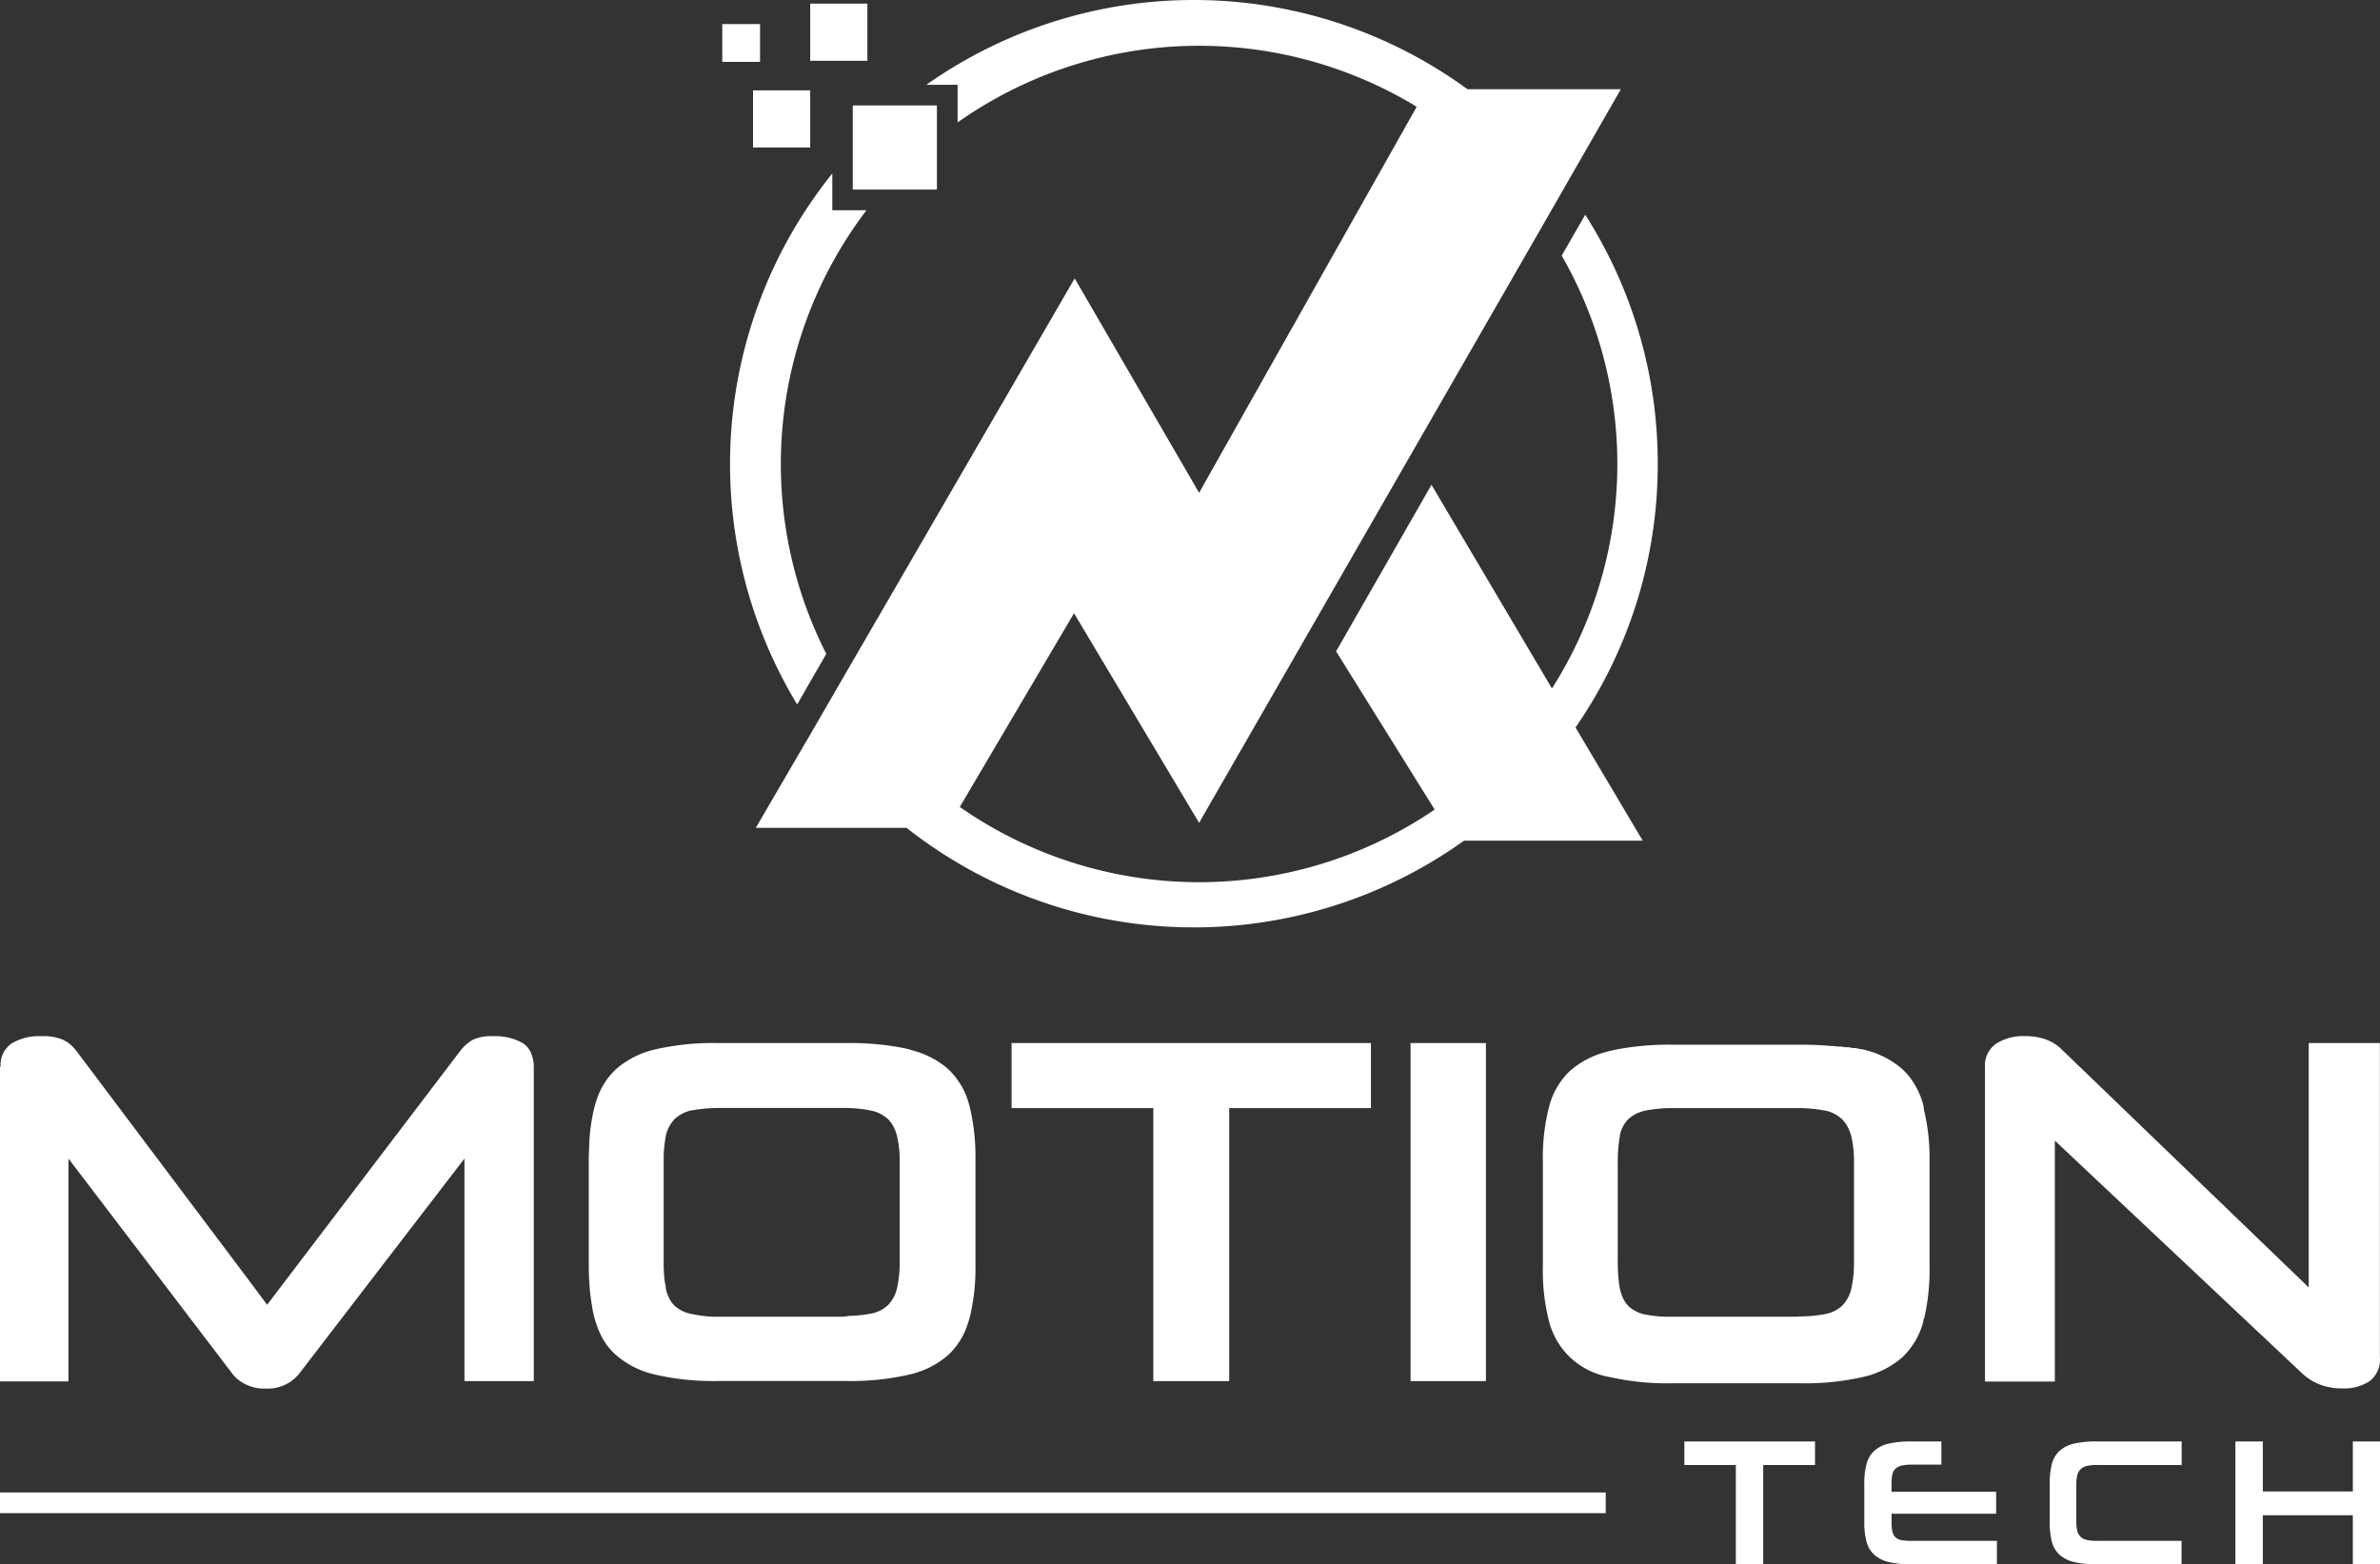 <svg xmlns="http://www.w3.org/2000/svg" id="Mock_Up" data-name="Mock Up" viewBox="0 0 217.32 142.85"><rect x="0" y="0" width="217.32" height="142.85" fill="#333333" stroke="none"/><path d="M48,95.46l0,0,0,0a1.84,1.84,0,0,0-.22-.17,3.07,3.07,0,0,0-.31-.17,5,5,0,0,0-2.23-.5H45a4.16,4.16,0,0,0-1.83.33A4,4,0,0,0,42,96L24.39,119.15,23,117.28,7,96a4.62,4.62,0,0,0-.6-.64l0,0a2.64,2.64,0,0,0-.29-.21l0,0-.35-.2a4.44,4.44,0,0,0-1.61-.33H3.71a4.85,4.85,0,0,0-2.65.67h0a2.35,2.35,0,0,0-1,2.12H0v28.74H6.25V105.8l15,19.69a3,3,0,0,0,.54.53,3.82,3.82,0,0,0,2.49.78,3.67,3.67,0,0,0,3-1.31L42.41,105.8v20.32h6.33V97.38a3,3,0,0,0-.17-1A2.06,2.06,0,0,0,48,95.46Z" style="fill:#fff"></path><path d="M88.5,100.91a6.84,6.84,0,0,0-1.92-3.28,7.93,7.93,0,0,0-3.24-1.7L83,95.82l-.43-.1a25.37,25.37,0,0,0-5.28-.47H65.53a23.68,23.68,0,0,0-5.66.57,8.29,8.29,0,0,0-3.62,1.81,6.66,6.66,0,0,0-1.8,2.9l-.12.38c-.07.24-.12.49-.18.75a17.47,17.47,0,0,0-.34,2.6c0,.5-.05,1-.05,1.59v9.68c0,.89.05,1.72.12,2.48.06.53.13,1,.22,1.51s.14.66.23,1a8.12,8.12,0,0,0,.27.79,6.69,6.69,0,0,0,.75,1.43,6,6,0,0,0,.9,1,8.16,8.16,0,0,0,3.63,1.8,23.53,23.53,0,0,0,5.65.57H77.25a23.9,23.9,0,0,0,5.71-.57,8.12,8.12,0,0,0,3.62-1.8,6.65,6.65,0,0,0,1.8-2.89l.12-.38.09-.35a19,19,0,0,0,.48-4.6v-9.68a19.43,19.43,0,0,0-.47-4.54C88.57,101.18,88.54,101,88.5,100.91ZM77,120.24H65.85l-.84,0A12,12,0,0,1,63.2,120a3.12,3.12,0,0,1-1.61-.77,2.44,2.44,0,0,1-.46-.62,3.9,3.9,0,0,1-.33-.91c0-.27-.1-.57-.13-.89a15.18,15.18,0,0,1-.07-1.58v-9.1c0-.53,0-1,.06-1.45s.08-.66.14-.95a3.07,3.07,0,0,1,.67-1.39l.12-.15a1.09,1.09,0,0,1,.17-.13,3.28,3.28,0,0,1,1.35-.66l.09,0h0a13.19,13.19,0,0,1,2.62-.22H77a11.8,11.8,0,0,1,2.51.23,3.28,3.28,0,0,1,1.57.78l0,0,0,0a3.2,3.2,0,0,1,.65,1c.06.16.12.33.17.51a10,10,0,0,1,.25,2.4v9.1a10.41,10.41,0,0,1-.25,2.46,3.19,3.19,0,0,1-.84,1.54,3.08,3.08,0,0,1-1.61.77,10.92,10.92,0,0,1-1.88.19Z" style="fill:#fff"></path><polygon points="92.37 95.25 92.37 95.25 92.37 101.19 105.31 101.19 105.31 126.12 105.31 126.12 105.31 126.12 112.24 126.12 112.24 126.12 112.24 126.12 112.24 101.19 125.18 101.19 125.18 101.18 125.18 101.18 125.18 95.25 92.37 95.25 92.37 95.25" style="fill:#fff"></polygon><polygon points="128.8 126.12 128.8 126.12 128.8 126.12 135.68 126.12 135.68 126.12 135.68 126.12 135.68 95.25 128.8 95.25 128.8 126.12" style="fill:#fff"></polygon><path d="M210.81,95.25h0v22.32l-.09-.09L188.13,95.71A3.74,3.74,0,0,0,187,95l-.15-.07-.18-.06a5.46,5.46,0,0,0-1.68-.25h-.09a4.56,4.56,0,0,0-2.65.7,2.42,2.42,0,0,0-1,2.15v28.69h6.38v-22l22.5,21.18a5.14,5.14,0,0,0,1.74,1.11,5.73,5.73,0,0,0,2,.34,4.26,4.26,0,0,0,2.49-.66,2.45,2.45,0,0,0,.95-2.19h0V95.25h-6.51Z" style="fill:#fff"></path><path d="M175.62,100.91a7.37,7.37,0,0,0-1.12-2.38,6.27,6.27,0,0,0-.8-.9,8,8,0,0,0-3.22-1.7l-.4-.11-.14,0-.48-.11-.25,0-.41-.08-.27,0-.44-.06-.3,0-.42-.05h-.15q-1.31-.12-2.85-.12H152.65a25.3,25.3,0,0,0-5.16.46l-.5.11-.29.08a8.1,8.1,0,0,0-3.33,1.73,6.84,6.84,0,0,0-1.92,3.28,18.5,18.5,0,0,0-.57,4.93v9.69a18.4,18.4,0,0,0,.57,5,7,7,0,0,0,1.35,2.66,6.9,6.9,0,0,0,4.19,2.41,23.68,23.68,0,0,0,5.66.57h11.72a23.9,23.9,0,0,0,5.71-.57,8.17,8.17,0,0,0,3.62-1.8,6.91,6.91,0,0,0,1.92-3.27c0-.09,0-.2.08-.3a19.45,19.45,0,0,0,.49-4.65v-9.69a18.84,18.84,0,0,0-.51-4.69ZM164.1,120.24H153c-.35,0-.68,0-1,0a11.69,11.69,0,0,1-1.67-.18,3.12,3.12,0,0,1-1.61-.77q-.14-.14-.27-.3A3.26,3.26,0,0,1,148,118a2.63,2.63,0,0,1-.08-.3,7.05,7.05,0,0,1-.11-.73,14.73,14.73,0,0,1-.09-1.73v-9.1a12.31,12.31,0,0,1,.11-1.83,4.85,4.85,0,0,1,.09-.57l0-.12a3,3,0,0,1,.75-1.41h0l0,0a3.28,3.28,0,0,1,1.58-.79,12.63,12.63,0,0,1,2.65-.23H164.1a12.42,12.42,0,0,1,2.49.22h0l.06,0a3.14,3.14,0,0,1,1.35.63,1.56,1.56,0,0,1,.2.16c.06.06.11.13.17.2a3.14,3.14,0,0,1,.33.48,4.4,4.4,0,0,1,.34.86,10,10,0,0,1,.25,2.4v9.1a10.41,10.41,0,0,1-.25,2.46,3.19,3.19,0,0,1-.84,1.54,3.08,3.08,0,0,1-1.61.77,11.82,11.82,0,0,1-2.08.2Z" style="fill:#fff"></path><path d="M158.5,142.85v-9.07h-4.7v-2.15h11.93v2.15H161v9.07Z" style="fill:#fff"></path><path d="M174.51,142.85a8.53,8.53,0,0,1-2.06-.21,3,3,0,0,1-1.31-.66,2.46,2.46,0,0,1-.7-1.18,6.64,6.64,0,0,1-.21-1.8v-3.52a6.74,6.74,0,0,1,.21-1.8,2.49,2.49,0,0,1,.7-1.19,3,3,0,0,1,1.31-.66,9.13,9.13,0,0,1,2.06-.2h2.76v2.12h-2.76a3.64,3.64,0,0,0-.89.09,1.26,1.26,0,0,0-.55.29,1,1,0,0,0-.28.53,3.73,3.73,0,0,0-.07.82v.75h9.55v2h-9.55V139a3.93,3.93,0,0,0,.07.84,1.07,1.07,0,0,0,.27.53,1.1,1.1,0,0,0,.55.27,4.56,4.56,0,0,0,.9.07h7.83v2.13Z" style="fill:#fff"></path><path d="M191.43,142.85a8.45,8.45,0,0,1-2.05-.21,3,3,0,0,1-1.32-.66,2.46,2.46,0,0,1-.7-1.18,7.1,7.1,0,0,1-.2-1.8v-3.52a7.21,7.21,0,0,1,.2-1.8,2.49,2.49,0,0,1,.7-1.19,3,3,0,0,1,1.32-.66,9,9,0,0,1,2.05-.2h7.78v2.15h-7.66a4.19,4.19,0,0,0-1,.09,1.24,1.24,0,0,0-.58.31,1.2,1.2,0,0,0-.3.57,4.12,4.12,0,0,0-.08.86v3.29a4.16,4.16,0,0,0,.08.87,1.21,1.21,0,0,0,.3.56,1.22,1.22,0,0,0,.59.3,5,5,0,0,0,1,.08h7.64v2.14Z" style="fill:#fff"></path><path d="M214.84,142.85v-4.48h-8.22v4.48h-2.5V131.63h2.5v4.57h8.22v-4.57h2.48v11.22Z" style="fill:#fff"></path><rect y="136.29" width="146.62" height="1.89" style="fill:#fff"></rect><path d="M75.45,59.71A38.26,38.26,0,0,1,79.12,19.2H76V15.84a42.37,42.37,0,0,0-3.21,48.49Z" style="fill:#fff"></path><path d="M151.37,42.37a42.19,42.19,0,0,0-6.62-22.76l-2.15,3.73a38.18,38.18,0,0,1-.89,39.53l-11-18.6L122,59.48l9,14.45a38.19,38.19,0,0,1-43.36-.24L98.07,56l11.42,19.14,31.36-54.53L142.92,17,148,8.15H134a42.39,42.39,0,0,0-49.41-.41h2.85v3.44a38.23,38.23,0,0,1,41.92-1.43L109.49,45,98.13,25.42,76.82,62.17,74.26,66.6l-5.25,9H82.78a42.39,42.39,0,0,0,50.9,1.17H150l-6.14-10.34A42.11,42.11,0,0,0,151.37,42.37Z" style="fill:#fff"></path><polygon points="77.87 10.94 77.87 13.64 77.87 17.31 80.66 17.31 83.25 17.31 85.55 17.31 85.55 15.11 85.55 12.61 85.55 9.63 82.11 9.63 79.25 9.63 77.87 9.63 77.87 10.94" style="fill:#fff"></polygon><rect x="73.98" y="0.33" width="5.22" height="5.22" style="fill:#fff"></rect><rect x="68.76" y="8.25" width="5.22" height="5.22" style="fill:#fff"></rect><rect x="65.95" y="2.2" width="3.45" height="3.45" style="fill:#fff"></rect></svg>